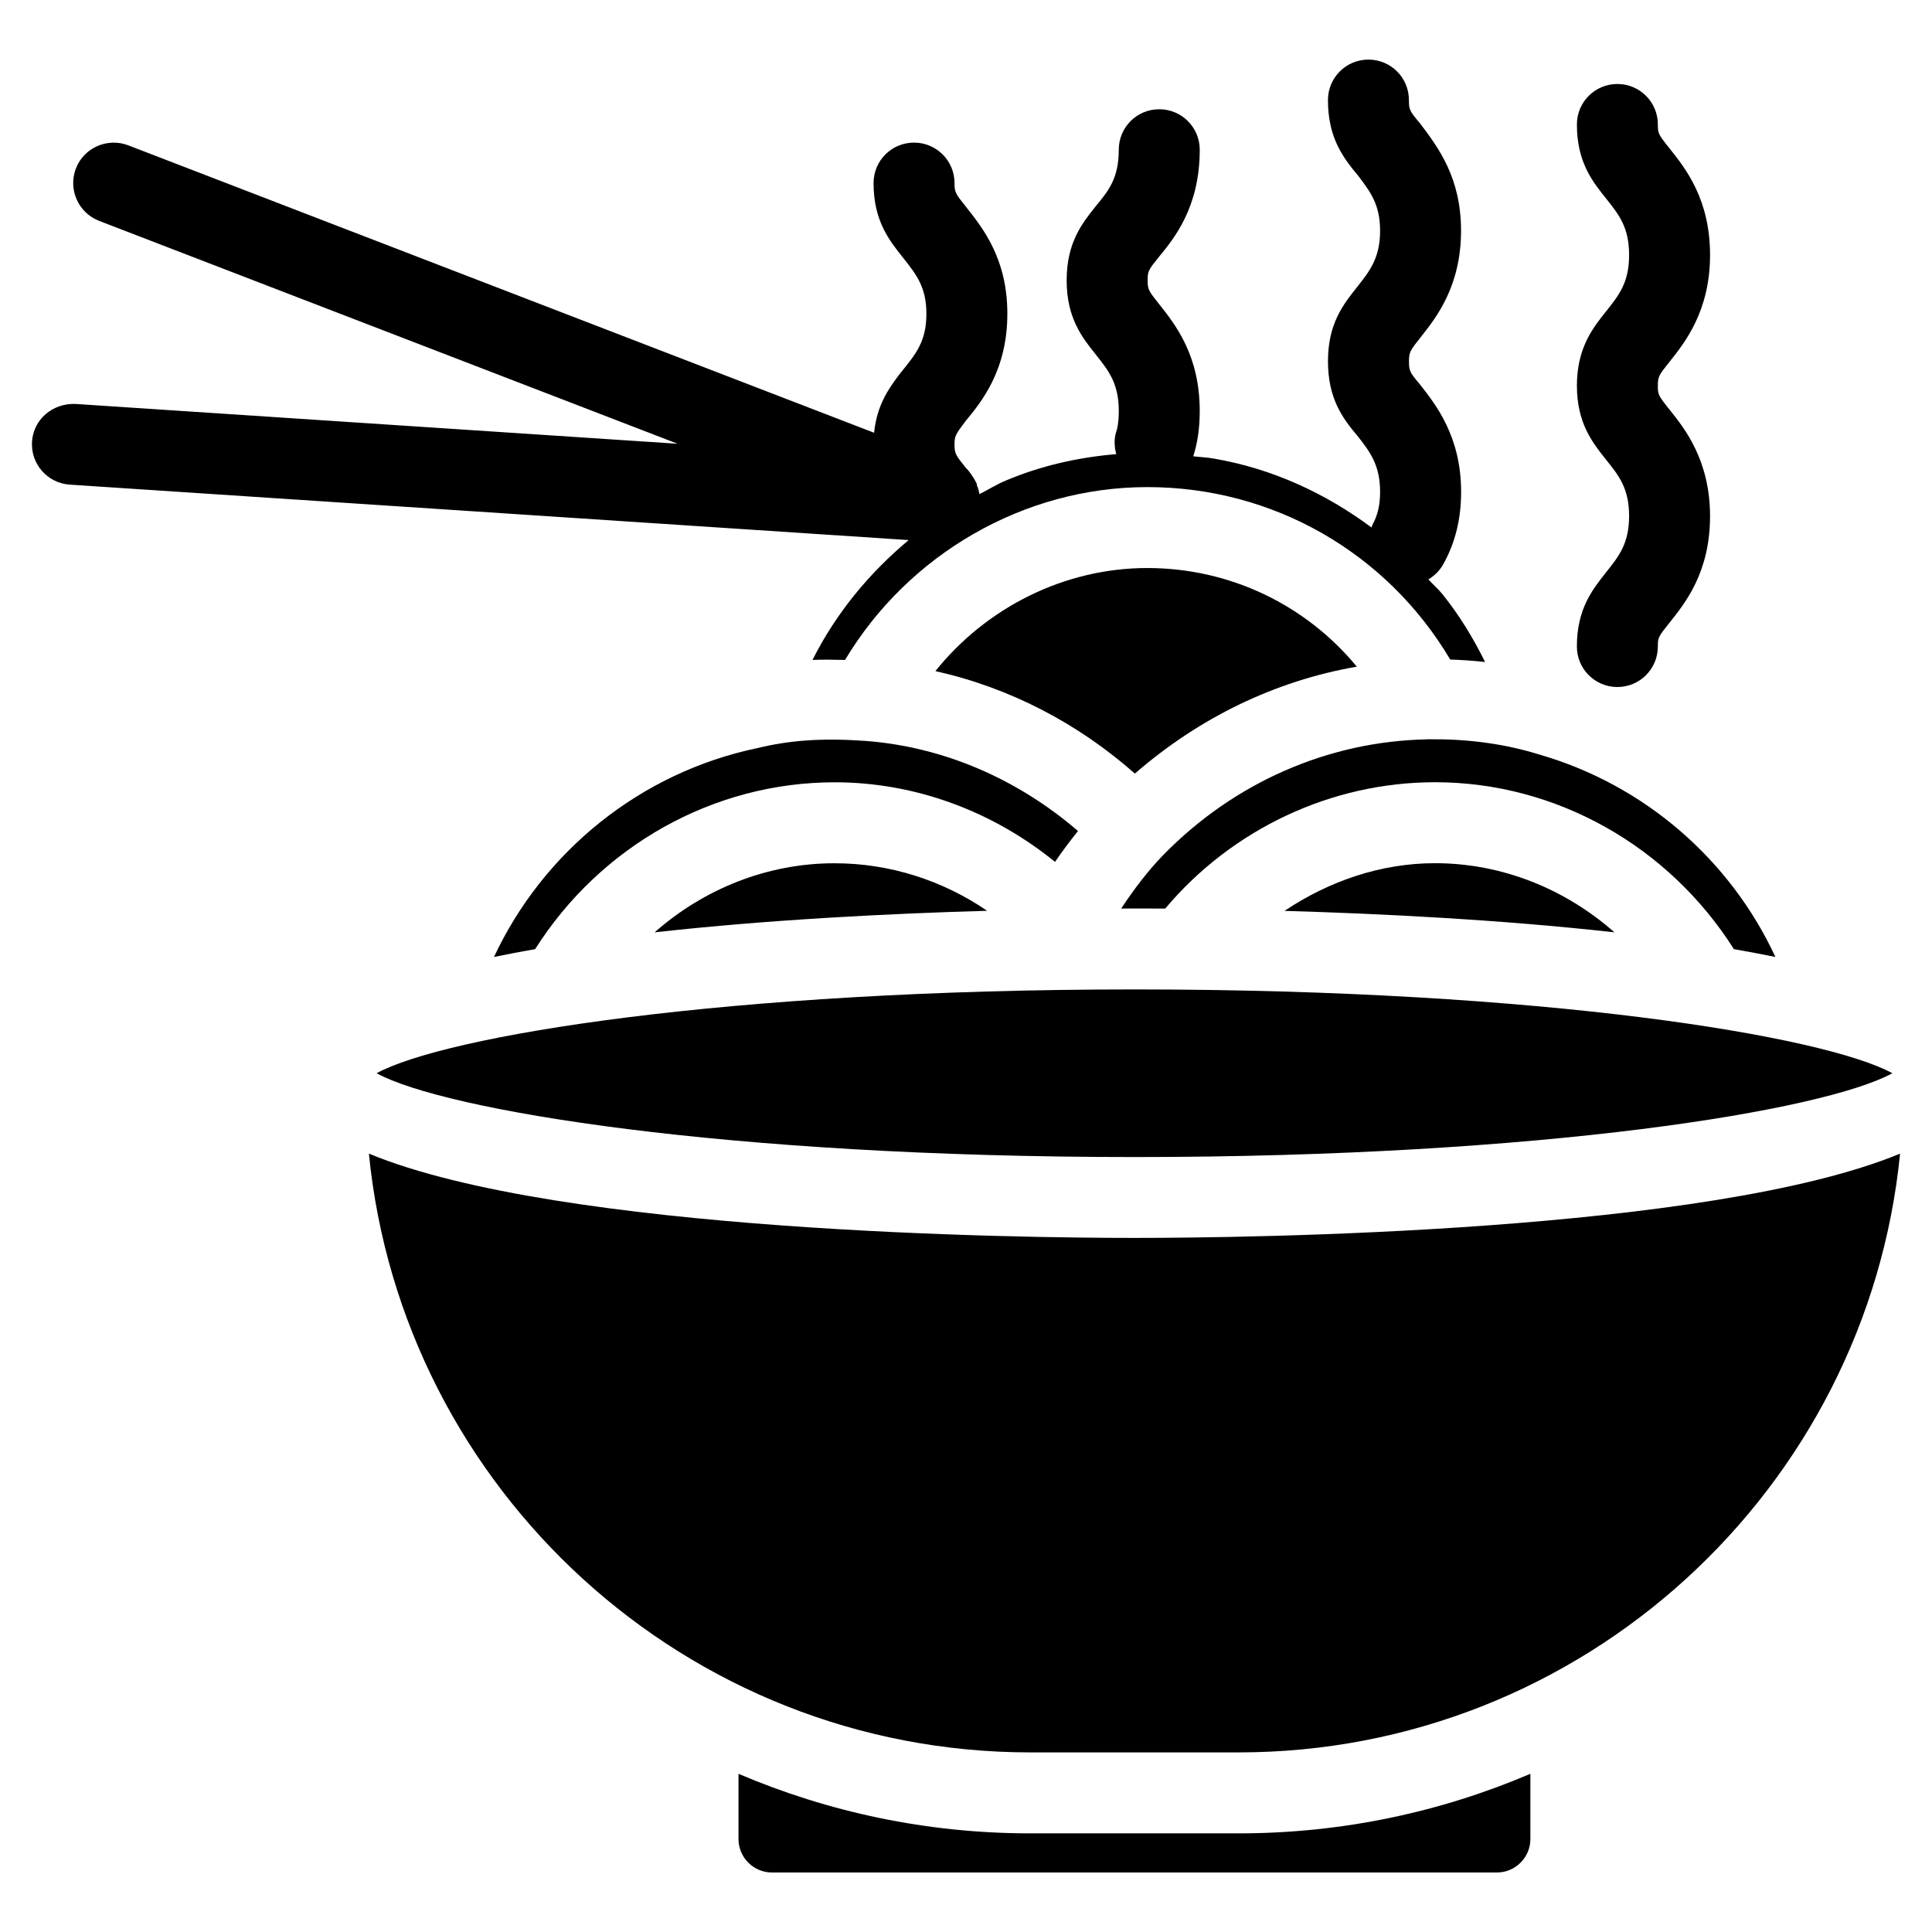 <?xml version="1.0" encoding="UTF-8"?>
<!-- Uploaded to: SVG Repo, www.svgrepo.com, Generator: SVG Repo Mixer Tools -->
<svg fill="#000000" width="800px" height="800px" version="1.1" viewBox="144 144 512 512" xmlns="http://www.w3.org/2000/svg">
 <g>
  <path d="m344.73 342.25c-31.047 6.465-56.762 27.457-69.82 55.355 3.547-0.715 7.16-1.426 10.895-2.059 17.32-27.332 47.191-44.23 79.391-44.23 21.516 0 42.004 7.766 58.398 21.098 1.91-2.832 3.945-5.519 6.086-8.188-15.934-13.707-35.52-22.336-56.488-23.891-11.562-0.793-19.961-0.145-28.461 1.914z"/>
  <path d="m359.32 318.89c2.832-0.125 5.731-0.062 8.629 0 16.73-27.961 47.336-45.805 80.105-45.805 33.418 0 63.5 17.445 80.273 45.699 3.129 0.105 6.215 0.316 9.238 0.652-3.168-6.383-6.844-12.426-11.25-17.906-1.156-1.449-2.562-2.602-3.777-3.988 1.574-0.945 2.961-2.266 3.926-3.988 3.211-5.75 4.746-12.051 4.746-19.207 0-14.57-6.613-23.027-10.957-28.527-2.664-3.148-2.856-3.547-2.856-6.066 0-2.434 0.25-2.812 3.402-6.781 3.906-4.934 10.391-13.246 10.391-27.836 0-14.066-6.023-22.062-10.957-28.551-2.664-3.148-2.856-3.547-2.856-6.066 0-5.918-4.785-10.727-10.727-10.727-5.941 0-10.727 4.785-10.727 10.727 0 9.762 3.758 15.008 8.102 20.172 3.191 4.242 5.711 7.578 5.711 14.441 0 7.18-2.688 10.621-6.066 14.906-3.633 4.555-7.746 9.676-7.746 19.691 0 9.762 3.758 15.008 7.809 19.773 3.234 4.113 6.004 7.66 6.004 14.82 0 3.527-0.629 6.234-2.059 8.816-0.105 0.211-0.105 0.441-0.211 0.652-12.258-9.109-26.324-15.598-41.668-18.242-1.848-0.355-3.715-0.398-5.582-0.629 1.133-3.441 1.723-7.473 1.723-12.008 0-14.738-6.445-22.883-10.746-28.297-2.793-3.504-3.066-3.906-3.066-6.32 0-2.434 0.25-2.812 2.961-6.172 4.051-4.914 10.852-13.16 10.852-28.445 0-5.918-4.785-10.727-10.727-10.727-5.941 0-10.727 4.785-10.727 10.727 0 7.578-2.75 10.914-6.047 14.906-3.633 4.535-7.766 9.676-7.766 19.711 0 9.992 4.113 15.156 7.727 19.668 3.402 4.281 6.086 7.66 6.086 14.945 0 3.023-0.398 4.703-0.652 5.438-0.672 2.035-0.523 4.074-0.02 6.004-10.078 0.84-19.965 3.086-29.074 6.926-2.539 1.008-4.766 2.477-7.18 3.672-0.148-0.82-0.336-1.594-0.672-2.332-0.062-0.168 0-0.355-0.082-0.523-0.902-1.785-2.141-3.504-2.812-4.051-2.793-3.484-3.043-3.883-3.043-6.297 0-2.184 0.273-2.625 2.961-6.191 4.137-4.996 11.043-13.371 11.043-28.422 0-14.484-6.402-22.586-10.957-28.316-2.793-3.484-3.043-3.883-3.043-6.297 0-5.918-4.785-10.727-10.727-10.727-5.941 0-10.727 4.785-10.727 10.727 0 10.012 4.137 15.176 7.977 19.984 3.359 4.262 6.023 7.598 6.023 14.633 0 7.328-2.707 10.602-6.949 15.809-2.793 3.695-6.172 8.188-6.906 15.742l-197.68-76.184c-5.477-2.078-11.734 0.609-13.855 6.152-2.121 5.519 0.629 11.734 6.152 13.875l153.3 59.07-159.66-10.559c-5.984-0.168-11.023 4.07-11.422 9.992-0.379 5.918 4.094 11 9.992 11.398l222.33 14.695c-10.496 8.773-19.27 19.395-25.484 31.762z"/>
  <path d="m561.89 315.34c0 5.918 4.785 10.727 10.727 10.727 5.918 0 10.727-4.785 10.727-10.727 0-2.352 0.105-2.582 3.066-6.277 4.281-5.352 10.77-13.477 10.77-28.277 0-14.84-6.758-23.281-10.789-28.297-2.938-3.672-3.043-3.906-3.043-6.277 0-2.394 0.25-2.769 3.066-6.297 4.031-5.039 10.77-13.477 10.77-28.316 0-14.801-6.465-22.922-10.789-28.34-2.938-3.672-3.043-3.906-3.043-6.277 0-5.918-4.785-10.727-10.727-10.727-5.918 0-10.727 4.785-10.727 10.727 0 9.992 4.137 15.137 7.766 19.668 3.402 4.262 6.066 7.621 6.066 14.926 0 7.305-2.688 10.664-6.129 14.969-3.441 4.305-7.703 9.656-7.703 19.629 0 9.973 4.113 15.113 7.746 19.668 3.402 4.242 6.086 7.598 6.086 14.906 0 7.285-2.688 10.645-6.086 14.906-3.641 4.598-7.754 9.719-7.754 19.688z"/>
  <path d="m522.09 339.94c-26.094 0.523-50.949 11.379-69.777 30.605-4.176 4.305-7.828 9.152-11.188 14.234 1.133 0 2.582-0.02 3.547-0.02 2.184 0 4.996 0 8.125 0.02 17.656-20.992 43.895-33.48 71.5-33.48 32.074 0 61.883 16.898 79.203 44.23 3.777 0.652 7.41 1.363 11 2.078-11.922-25.695-34.637-45.637-62.746-53.699-8.438-2.625-17.863-3.988-27.457-3.988l-2.207-0.004z"/>
  <path d="m484.41 385.39c25.129 0.734 57.016 2.289 87.434 5.688-13.078-11.547-29.852-18.324-47.547-18.324-14.422 0-28.152 4.785-39.887 12.637z"/>
  <path d="m503.57 320.67c-13.477-16.332-33.566-26.137-55.523-26.137s-42.637 10.453-56.152 27.312c19.754 4.43 37.723 13.812 52.859 27.164 17-14.777 37.09-24.559 58.816-28.34z"/>
  <path d="m417.02 629.86c-27.414 0-53.551-5.648-77.312-15.785v17.277c0 4.891 3.988 8.879 8.879 8.879h192.1c4.891 0 8.879-3.988 8.879-8.879v-17.277c-23.762 10.141-49.898 15.785-77.312 15.785z"/>
  <path d="m444.65 472.06c-29.66 0-152.28-1.387-202.89-22.336 8.797 88.965 84.031 158.68 175.26 158.68h55.23c91.23 0 166.47-69.715 175.29-158.68-50.637 20.953-173.25 22.336-202.89 22.336z"/>
  <path d="m444.65 450.63c108.51 0 182.73-12.324 200.85-22.211-18.117-9.887-92.344-22.211-200.85-22.211-108.51 0-182.73 12.324-200.85 22.211 18.117 9.867 92.344 22.211 200.85 22.211z"/>
  <path d="m317.48 391.08c30.691-3.422 62.914-4.996 88.125-5.711-11.754-8.039-25.801-12.594-40.391-12.594-17.801-0.023-34.637 6.758-47.734 18.305z"/>
 </g>
</svg>